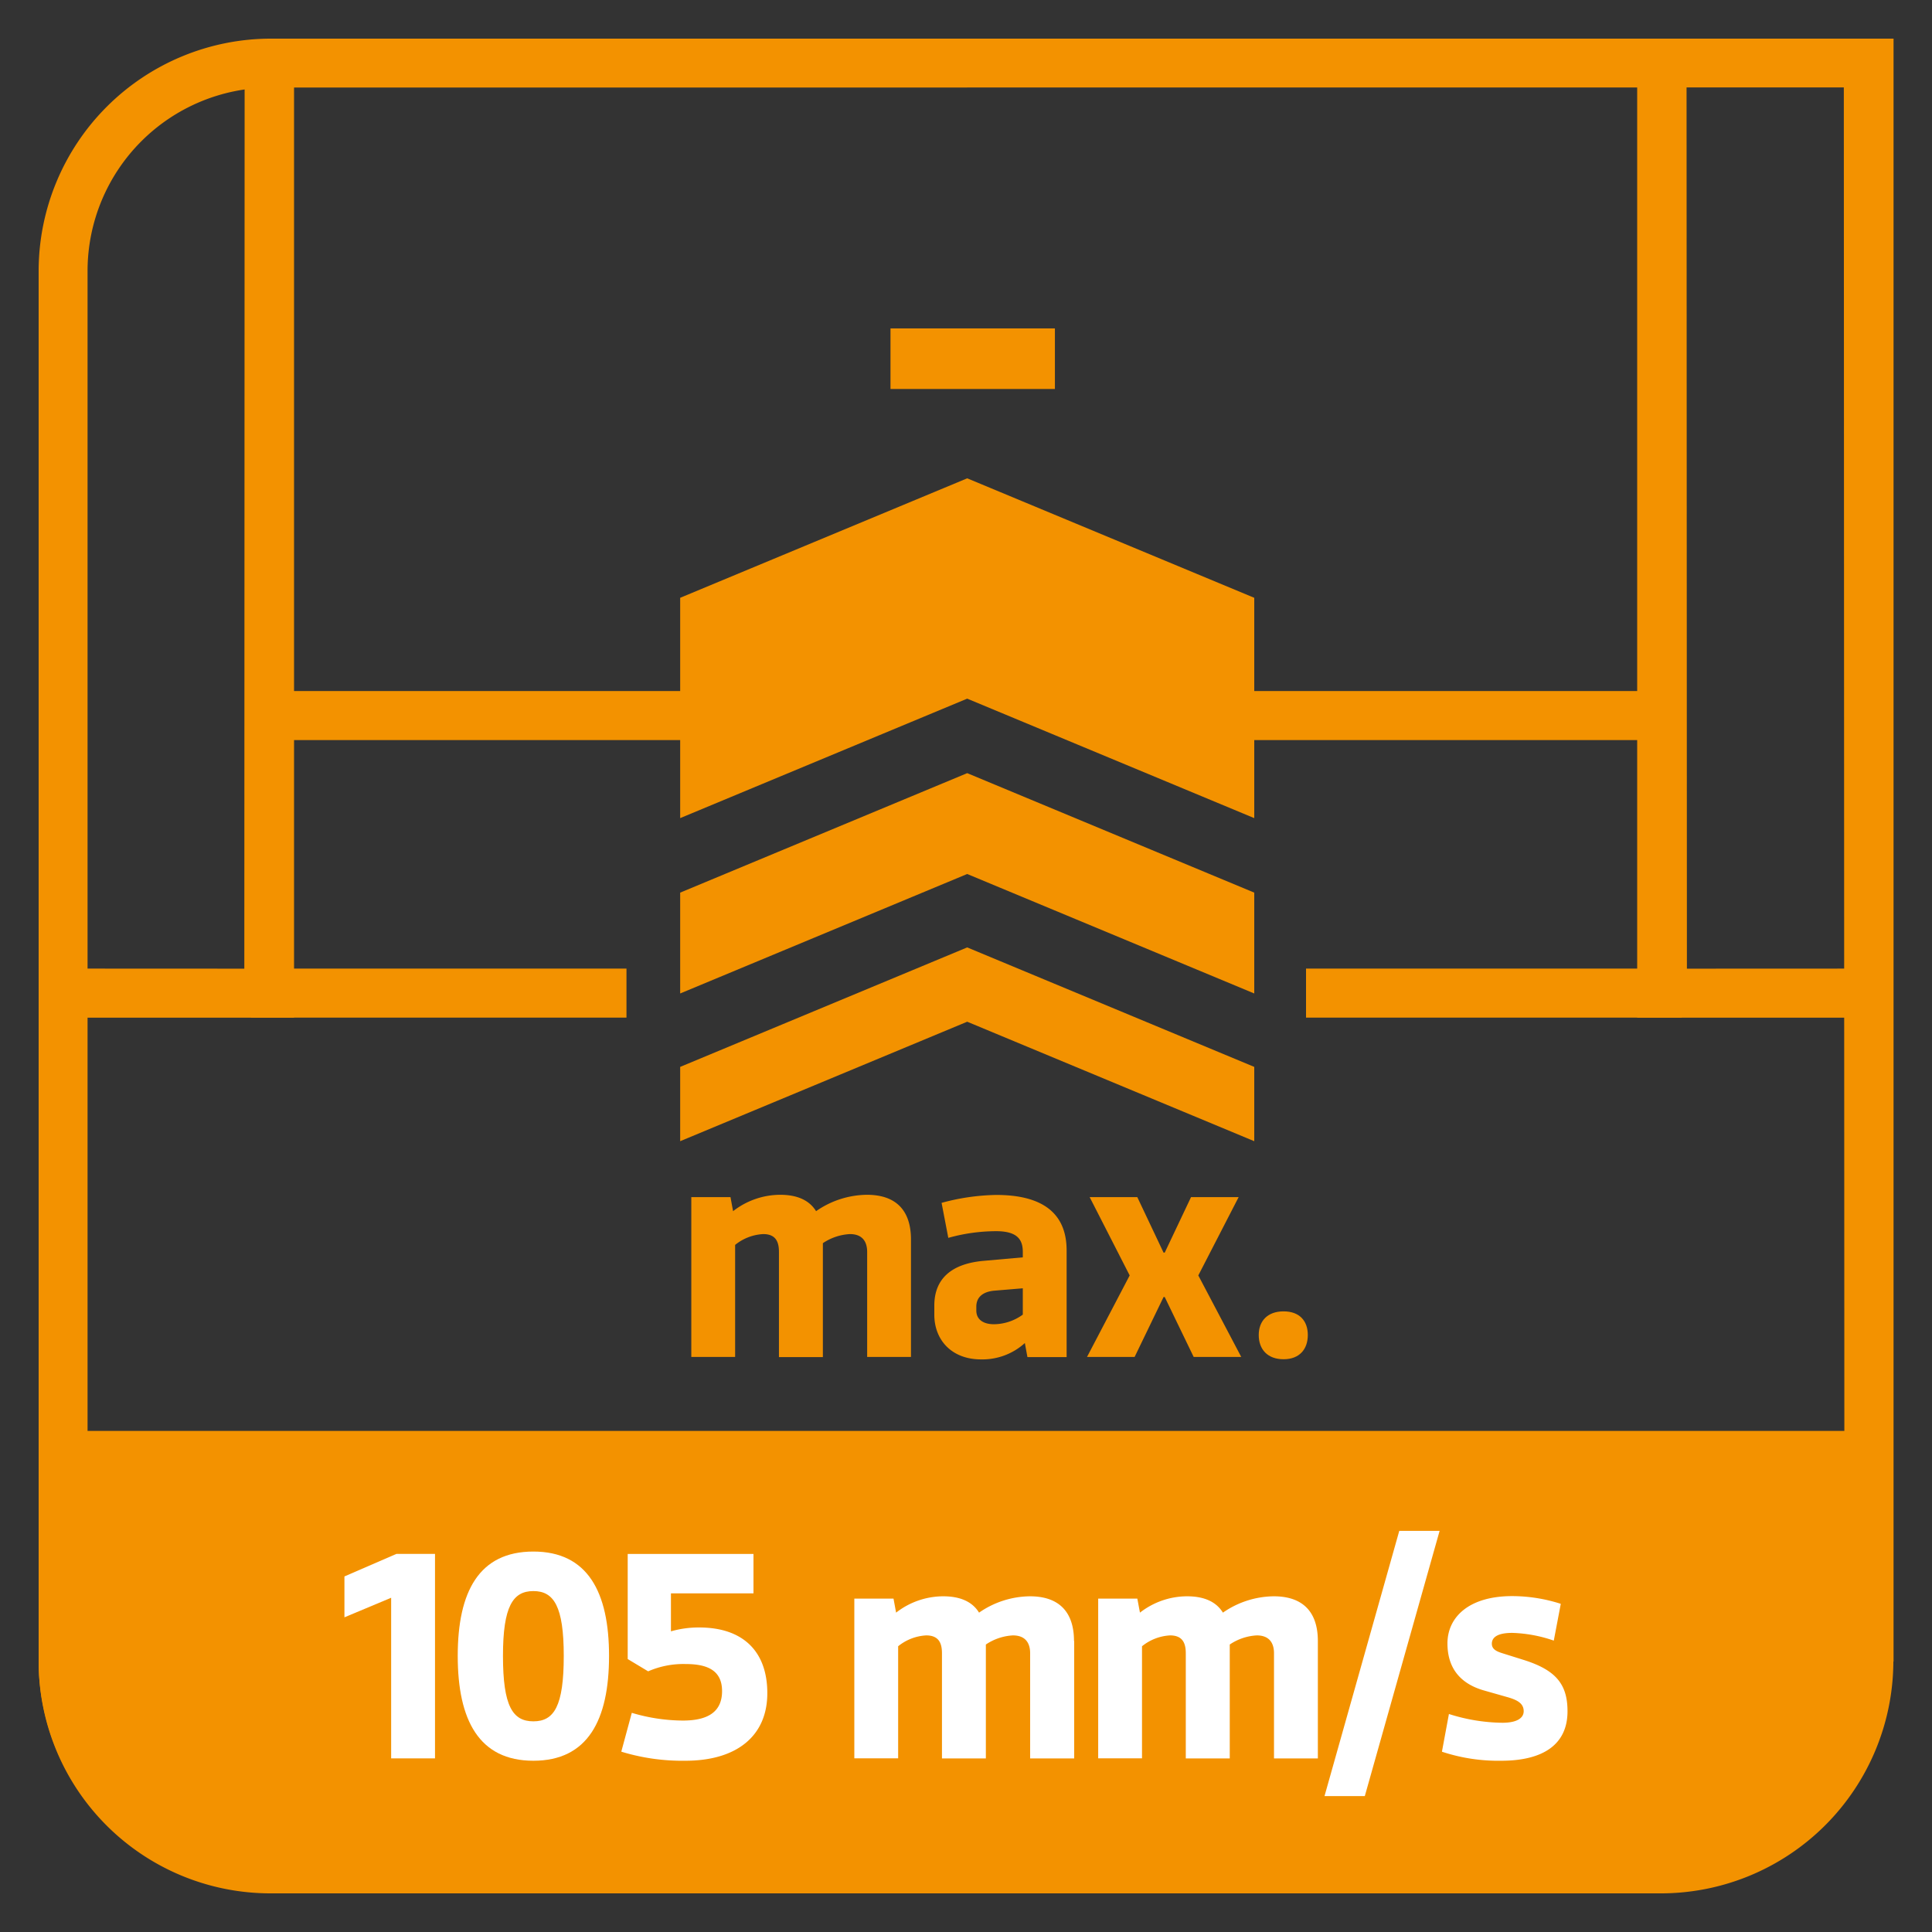<?xml version="1.0" encoding="UTF-8"?> <svg xmlns="http://www.w3.org/2000/svg" xmlns:xlink="http://www.w3.org/1999/xlink" id="Ebene_1" data-name="Ebene 1" viewBox="0 0 500 500"><rect x="0" y="0" width="500" height="500" fill="#333333" stroke="none"/><defs><style>.cls-1{fill:none;}.cls-2{clip-path:url(#clip-path);}.cls-3{fill:#f39200;}.cls-4{fill:#fff;}</style><clipPath id="clip-path"><rect class="cls-1" x="9.96" y="9.96" width="480.09" height="480.09"></rect></clipPath></defs><g class="cls-2"><path class="cls-3" d="M489.74,370.32H10v59.45a60,60,0,0,0,60,60H429.76a60,60,0,0,0,60-60Z"></path></g><polygon class="cls-4" points="101.23 413.5 89.14 418.56 89.14 407.98 102.59 402.15 112.58 402.15 112.58 455.07 101.23 455.07 101.23 413.5"></polygon><g class="cls-2"><path class="cls-4" d="M145.9,428.54c0-12.84-2.57-16.77-7.86-16.77s-7.87,3.93-7.87,16.77c0,13,2.5,16.94,7.87,16.94s7.86-3.94,7.86-16.94m11.72,0c0,16.63-5.52,27.14-19.58,27.14s-19.58-10.51-19.58-27.14,5.52-27,19.58-27,19.58,10.51,19.58,27"></path><path class="cls-4" d="M198.58,438.22c0,10.88-7.71,17.46-21.23,17.46a53.89,53.89,0,0,1-16.56-2.35l2.72-10.05a46.89,46.89,0,0,0,13.22,2c7,0,10.14-2.64,10.14-7.63,0-5.59-4.16-7-9.45-7a22.78,22.78,0,0,0-9.68,1.89l-5.29-3.18V402.16H195v10.2H173.64v9.83a26,26,0,0,1,7.33-1c11.18,0,17.61,6.05,17.61,17"></path><path class="cls-4" d="M278,424.69v30.39H266.6V427.86c0-2.72-1.28-4.62-4.46-4.62a13.85,13.85,0,0,0-7,2.36v29.48H243.78V427.86c0-2.72-.9-4.62-4.08-4.62a12.57,12.57,0,0,0-7.26,2.81v29H221.1V413.72h10.14l.67,3.63a19.92,19.92,0,0,1,12.17-4.23c4.61,0,7.63,1.51,9.3,4.23a23.47,23.47,0,0,1,13.15-4.23c7.94,0,11.42,4.46,11.42,11.57"></path><path class="cls-4" d="M341.06,424.69v30.39H329.71V427.86c0-2.72-1.28-4.62-4.45-4.62a13.79,13.79,0,0,0-7,2.36v29.48H306.88V427.86c0-2.72-.9-4.62-4.07-4.62a12.6,12.6,0,0,0-7.26,2.81v29H284.21V413.72h10.13l.68,3.63a19.9,19.9,0,0,1,12.17-4.23c4.61,0,7.63,1.51,9.3,4.23a23.47,23.47,0,0,1,13.15-4.23c7.94,0,11.42,4.46,11.42,11.57"></path></g><polygon class="cls-4" points="362.13 396.19 372.57 396.19 353.21 464.83 342.78 464.83 362.13 396.19"></polygon><g class="cls-2"><path class="cls-4" d="M405.67,442.9c0,8.54-6.27,12.78-17.16,12.78a46.3,46.3,0,0,1-15.34-2.34l1.81-9.76a47,47,0,0,0,13.84,2.27c3.62,0,5.51-1.14,5.51-3,0-2-1.66-2.87-3.92-3.55l-6.36-1.81c-5.59-1.59-9.45-5.29-9.45-12.18,0-6.65,5.37-12.24,16.78-12.24a41.32,41.32,0,0,1,12.55,2l-1.81,9.52a36,36,0,0,0-10.74-2c-3.93,0-5.29,1.21-5.29,2.8,0,1.43,1.21,2,2.8,2.49l5.29,1.66c8.24,2.57,11.49,6.12,11.49,13.3"></path><path class="cls-3" d="M235.76,320.78v30.39H224.42V324c0-2.73-1.29-4.62-4.46-4.62a13.84,13.84,0,0,0-7,2.35v29.48H201.59V324c0-2.73-.9-4.62-4.08-4.62a12.56,12.56,0,0,0-7.26,2.8v29H178.91V309.81h10.14l.67,3.64a19.93,19.93,0,0,1,12.18-4.24c4.6,0,7.62,1.52,9.3,4.24a23.41,23.41,0,0,1,13.14-4.24c7.95,0,11.42,4.46,11.42,11.57"></path><path class="cls-3" d="M264.7,340.21v-6.8l-7.18.6c-3.1.22-4.85,1.66-4.85,4.15v1c0,2.34,1.83,3.55,4.55,3.55a12.84,12.84,0,0,0,7.48-2.49m-22.9,0v-2.34c0-6.89,4.38-10.82,12.7-11.57l10.2-.91V324c0-3-1.21-5.37-6.88-5.37a46,46,0,0,0-12.4,1.73l-1.74-9.06a56.78,56.78,0,0,1,14.14-2.05c11.64,0,18.22,4.46,18.22,14.37v27.59H265.9l-.67-3.63a16.35,16.35,0,0,1-11.34,4.23c-7.63,0-12.09-5.06-12.09-11.56"></path></g><polygon class="cls-3" points="292.36 330.08 282 309.81 294.33 309.81 301.13 324.18 301.43 324.18 308.24 309.81 320.56 309.81 310.12 330.08 321.23 351.17 308.92 351.17 301.43 335.67 301.13 335.67 293.64 351.17 281.32 351.17 292.36 330.08"></polygon><g class="cls-2"><path class="cls-3" d="M325.76,345.5c0-3.62,2.27-6.12,6.43-6.12s6.27,2.5,6.27,6.12-2.11,6.27-6.27,6.27-6.43-2.56-6.43-6.27"></path><path class="cls-3" d="M490.05,430V10H70A60.18,60.18,0,0,0,10,70V430a60,60,0,0,0,60,60H430a60.19,60.19,0,0,0,60-60M477.18,22.63l.16,407.4A47.48,47.48,0,0,1,430,477.34H70A47.37,47.37,0,0,1,22.66,430V70A47.49,47.49,0,0,1,70,22.66Z"></path></g><polygon class="cls-3" points="436.48 19.56 423.7 19.56 423.7 263.37 482.62 263.37 482.62 250.67 436.57 250.69 436.48 19.56"></polygon><polygon class="cls-3" points="63.31 19.56 76.1 19.56 76.1 263.37 20.57 263.37 20.57 250.67 63.23 250.69 63.31 19.56"></polygon><rect class="cls-3" x="230.46" y="84.99" width="42.55" height="15.68"></rect><rect class="cls-3" x="64.92" y="250.67" width="97.21" height="12.69"></rect><rect class="cls-3" x="338" y="250.67" width="97.21" height="12.69"></rect><polygon class="cls-3" points="433.11 191.53 286.47 191.53 250.31 179.68 213.5 191.53 64.92 191.53 64.92 178.84 433.11 178.84 433.11 191.53"></polygon><polygon class="cls-3" points="250.31 123.79 176.03 154.71 176.03 211.73 250.31 180.81 324.6 211.73 324.6 154.71 250.31 123.79"></polygon><polygon class="cls-3" points="250.31 200.09 250.31 200.09 176.03 231.01 176.03 257.11 250.31 226.19 324.6 257.11 324.6 231.01 250.31 200.09"></polygon><polygon class="cls-3" points="250.31 245.19 250.31 245.19 176.03 276.11 176.03 295.34 250.31 264.42 324.6 295.34 324.6 276.11 250.31 245.19"></polygon></svg> 